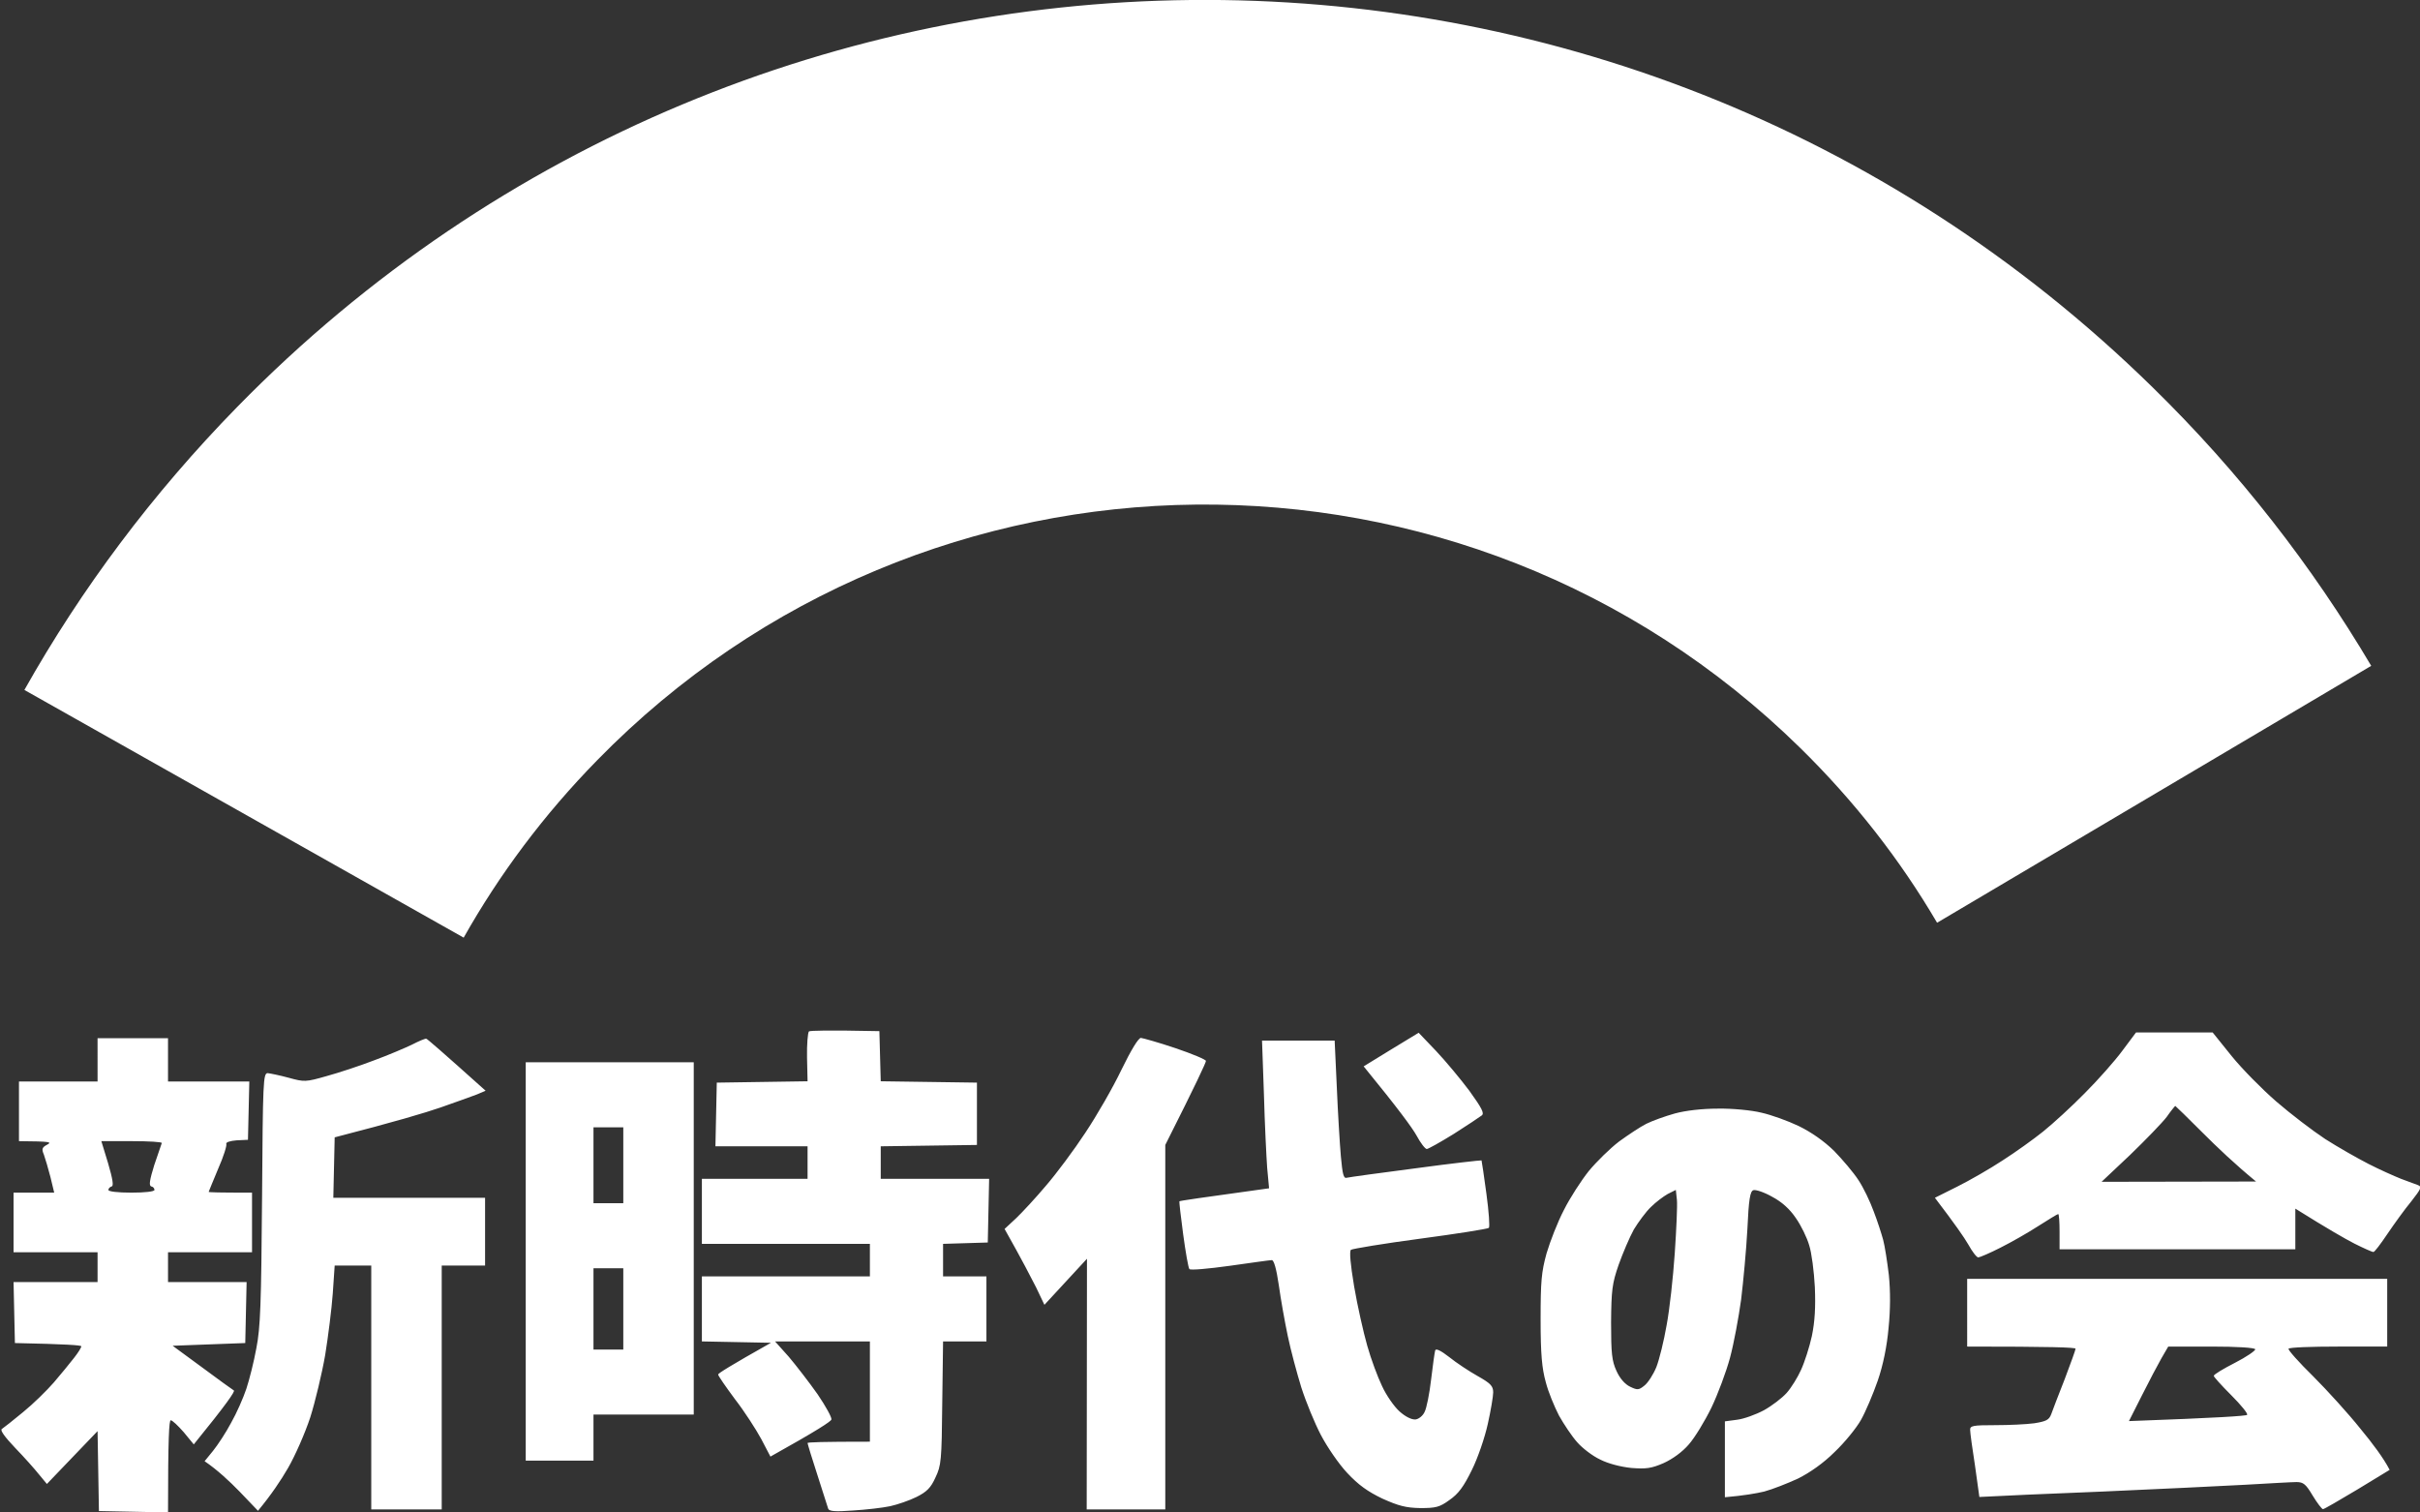 <svg version="1.2" xmlns="http://www.w3.org/2000/svg" viewBox="0 0 893 558" width="893" height="558"><rect x="0" y="0" width="893" height="558" fill="#333333" stroke="none"/><defs><clipPath clipPathUnits="userSpaceOnUse" id="cp1"><path d="m-1-1h896v722h-896z"/></clipPath></defs><style>.a{fill:#fff}</style><g clip-path="url(#cp1)"><path fill-rule="evenodd" class="a" d="m9 254.6c21-37.3 47.2-72.4 78.5-104.4 96.6-98.7 224-148.9 351.9-150.2 128-1.3 256.4 46.3 355 143 32 31.3 58.8 65.9 80.6 102.7l-160.2 94.8c-13.6-23.2-30.5-44.9-50.6-64.6-61.9-60.7-142.5-90.5-222.9-89.7-80.2 0.8-160.3 32.3-220.9 94.3-19.7 20.1-36.1 42.1-49.3 65.5z"/><path fill-rule="evenodd" class="a" d="m324.5 380.5l0.5 18.5 35.5 0.5v23l-35.5 0.5v12h40l-0.5 23.5-16.5 0.5v12h16v24h-16l-0.3 22.7c-0.2 21.3-0.4 23.1-2.5 27.5-1.7 3.8-3.2 5.3-7 7.2-2.6 1.3-7 2.8-9.7 3.4-2.8 0.6-8.9 1.3-13.8 1.6-6.5 0.5-8.8 0.3-9.1-0.7-0.2-0.6-2-6.3-4-12.5-2-6.1-3.6-11.4-3.6-11.7 0-0.3 5.2-0.5 23-0.5v-37h-35l5.1 5.7c2.7 3.2 7.5 9.4 10.6 13.8 3 4.4 5.3 8.6 5.1 9.3-0.1 0.7-5.3 4.1-22.5 13.7l-3.4-6.5c-1.9-3.5-6.2-10.2-9.7-14.7-3.4-4.6-6.2-8.6-6.2-9.1 0-0.4 4.4-3.2 19.5-11.7l-25.5-0.5v-24h62v-12h-62v-24h39v-12h-34l0.5-23.5 33.5-0.5-0.2-8.8c-0.1-4.9 0.3-9.2 0.7-9.6 0.5-0.3 6.5-0.5 26-0.1zm463.7 0.5h28.3l7 8.7c3.8 4.7 11.3 12.3 16.5 16.8 5.2 4.5 13.3 10.7 18 13.8 4.7 3 11.9 7.1 16 9.2 4.1 2.1 9.5 4.5 12 5.5 2.5 0.9 5.3 2 6.2 2.3 1.6 0.6 1.2 1.4-2.4 6-2.4 2.9-6.3 8.3-8.8 12-2.5 3.7-4.8 6.8-5.2 6.7-0.5 0-3.6-1.4-7-3.1-3.5-1.8-9.8-5.4-21.8-12.9v15h-87v-6.5c0-3.6-0.2-6.5-0.5-6.5-0.3 0-3.5 2-7.3 4.4-3.7 2.4-10 6-14 8-3.9 2-7.7 3.6-8.2 3.6-0.6 0-2.2-2.1-3.7-4.8-1.5-2.6-4.9-7.5-12.3-17.2l8.2-4.1c4.6-2.3 12.1-6.6 16.8-9.7 4.7-3 11.4-7.8 15-10.7 3.6-2.9 10.5-9.2 15.3-14.1 4.9-4.9 11.1-11.9 13.9-15.7zm-2.2 45.2l-10.5 9.9 57-0.1c-7.8-6.4-14.4-12.7-19.8-18.1-5.4-5.4-9.9-9.8-10-9.8-0.1 0-1.6 1.8-3.2 4.1-1.7 2.2-7.8 8.5-13.5 14zm-262.5-45.1l6.4 6.7c3.5 3.7 9 10.3 12.3 14.7 4.6 6.4 5.6 8.3 4.6 9.1-0.8 0.6-5.4 3.7-10.3 6.8-5 3.1-9.5 5.6-10 5.6-0.6 0-2.3-2.2-3.8-5-1.5-2.7-6.5-9.6-19.5-25.5l10.1-6.2zm-487.5 2h26v16h30l-0.5 21.5-4.2 0.2c-2.4 0.2-4 0.7-3.8 1.3 0.3 0.5-1 4.7-3 9.2-1.9 4.6-3.5 8.4-3.5 8.5 0 0.2 3.6 0.3 16 0.3v22h-31v11h29l-0.5 22.5-26.8 1 10.9 8c5.9 4.4 11.2 8.2 11.7 8.5 0.5 0.3-2.6 4.9-14.8 19.9l-3.7-4.5c-2.1-2.4-4.2-4.4-4.8-4.4-0.6 0-1 6.3-1 34l-25.5-0.5-0.5-29.5-18.7 19.5-2.9-3.5c-1.5-1.9-5.5-6.4-8.8-9.8-3.9-4.1-5.7-6.6-4.9-7 0.6-0.4 4.2-3.2 7.8-6.2 3.7-3 8.8-8 11.4-11 2.6-3 5.9-7.1 7.4-9 1.5-1.9 2.7-3.8 2.7-4.3 0-0.4-5.5-0.8-24.5-1.2l-0.5-22.5h31v-11h-31v-22h15l-1.4-5.8c-0.8-3.1-1.9-6.8-2.4-8.2-0.9-2.1-0.7-2.7 1.2-3.7 1.8-1 1.3-1.2-10.4-1.3v-22h29zm3.9 46.2c1.7 5.8 2.1 8.4 1.3 8.5-0.6 0.2-1.2 0.7-1.2 1.3 0 0.6 3.5 1 8.5 1 5 0 8.5-0.4 8.5-1 0-0.6-0.5-1.2-1.2-1.3-0.9-0.3-0.6-2.3 1.1-7.8 1.4-4.1 2.6-7.7 2.8-8.2 0.2-0.4-4.8-0.7-11-0.7h-11.3zm117.4-46c0.4 0.1 5.5 4.5 21.9 19.2l-3.3 1.4c-1.9 0.7-7.9 2.9-13.4 4.8-5.5 1.9-16.5 5.2-39 11l-0.5 22.3h56v25h-16v90h-26v-90h-13.5l-0.7 10.3c-0.4 5.6-1.7 15.9-2.8 22.7-1.2 6.9-3.7 17.3-5.5 23-1.9 5.8-5.6 14.2-8.2 18.7-2.6 4.5-6.2 9.9-11.1 15.8l-6.8-7.1c-3.8-3.9-8.2-8-12.9-11.2l3.1-3.8c1.7-2.1 4.8-6.8 6.7-10.4 2-3.5 4.5-9.2 5.6-12.5 1.1-3.3 2.8-10 3.7-15 1.5-7.5 1.8-16.4 2.1-55.2 0.3-43.3 0.4-46.3 2.1-46.3 0.9 0.1 4.4 0.8 7.7 1.7 5.8 1.6 6.3 1.6 14-0.6 4.4-1.2 12.3-3.8 17.5-5.8 5.2-1.9 11.5-4.6 14-5.8 2.5-1.3 4.9-2.3 5.3-2.2zm263.7-0.3c0.8 0.1 6.6 1.7 12.8 3.8 6.2 2.1 11.2 4.2 11.2 4.7 0 0.6-3.3 7.8-15 31v134.5h-29l0.1-92.5-15.7 17-3.1-6.5c-1.8-3.5-5-9.8-11.6-21.5l4.3-4c2.3-2.2 7.3-7.6 11-12 3.8-4.4 10.3-13.1 14.5-19.5 4.2-6.3 10.2-16.7 13.3-23.2 3.6-7.4 6.3-11.8 7.2-11.8zm44.7 1h26.8l0.8 17.3c0.4 9.5 1.1 21 1.5 25.5 0.6 6.6 1 8.2 2.2 7.8 0.8-0.2 12.3-1.8 25.5-3.5 13.2-1.8 24.1-3 24.2-2.9 0.1 0.2 0.9 5.7 1.8 12.3 0.9 6.6 1.3 12.3 0.9 12.6-0.5 0.4-11.9 2.2-25.4 4-13.5 1.8-24.9 3.7-25.5 4.1-0.6 0.6-0.2 5.2 1.2 13.6 1.2 7 3.4 16.8 4.8 21.7 1.4 5 3.9 11.7 5.5 15 1.5 3.3 4.4 7.5 6.4 9.3 2.2 2 4.5 3.1 5.9 3 1.2-0.1 2.8-1.4 3.4-2.8 0.7-1.3 1.8-6.7 2.4-12 0.6-5.2 1.3-10 1.5-10.7 0.3-0.8 2.1 0.1 5.2 2.5 2.6 2.1 7.3 5.2 10.5 7 4.8 2.7 5.7 3.7 5.7 6 0 1.5-0.9 6.8-2 11.7-1.1 5-3.7 12.6-5.9 17-3 6.1-4.9 8.7-8.2 11-3.7 2.7-5.1 3-10.8 3-5.3-0.1-8-0.8-14-3.5-5.4-2.6-8.8-5-13-9.5-3.1-3.3-7.4-9.6-9.7-14-2.3-4.4-5.5-12.2-7.2-17.5-1.6-5.2-3.9-13.7-5-19-1.1-5.2-2.6-13.6-3.3-18.7-0.9-6.1-1.8-9.3-2.6-9.3-0.7 0-7.7 1-15.5 2.1-7.9 1.1-14.6 1.7-14.9 1.2-0.4-0.4-1.4-6.2-2.3-12.8-0.9-6.6-1.5-12.1-1.4-12.2 0.2-0.2 7.7-1.3 33.1-4.8l-0.7-7.5c-0.3-4.1-0.9-16.3-1.2-27.2zm-271.7 8h62v130h-37v17h-25zm25 52h11v-28h-11zm0 54h11v-30h-11zm415-88.9c5.2-0.1 12.4 0.6 16 1.5 3.6 0.8 9.7 3 13.7 4.9 4.7 2.3 9.3 5.5 13.1 9.2 3.1 3.2 7.2 8 9 10.8 1.8 2.7 4.3 7.9 5.6 11.5 1.4 3.6 2.9 8.3 3.5 10.5 0.6 2.2 1.5 8 2.1 13 0.6 5.9 0.6 12.6-0.1 19.5-0.6 6.8-2 13.7-4 19.5-1.7 4.9-4.5 11.5-6.2 14.5-1.7 3-6 8.3-9.7 11.8-4.1 4.1-9.1 7.6-13.5 9.8-3.9 1.8-9.5 4-12.5 4.8-3 0.7-7.5 1.5-14.5 2.1v-28l4.5-0.6c2.5-0.3 6.9-1.9 9.9-3.5 2.9-1.6 6.7-4.5 8.4-6.4 1.7-1.9 4.1-5.8 5.3-8.5 1.3-2.8 3.1-8.4 4-12.5 1.1-5.4 1.4-10.5 1.1-18-0.3-5.8-1.2-12.8-2.1-15.5-0.8-2.8-3-7.3-4.9-10-2.3-3.4-5.2-6-8.8-7.9-3-1.7-6.1-2.7-6.9-2.4-1.2 0.4-1.7 3.4-2.2 14.4-0.4 7.6-1.5 19.3-2.3 25.9-0.9 6.6-2.7 16.3-4.1 21.5-1.4 5.2-4.5 13.5-6.9 18.5-2.4 4.9-6.1 11-8.3 13.5-2.4 2.8-6 5.4-9.3 6.9-4.6 2-6.5 2.2-11.9 1.8-3.9-0.4-8.6-1.6-11.5-3.1-2.8-1.3-6.6-4.2-8.5-6.4-1.9-2.1-4.9-6.6-6.7-9.8-1.7-3.3-4-8.8-4.9-12.4-1.4-5-1.9-10.3-1.9-23 0-14.2 0.3-17.6 2.2-24.5 1.3-4.4 4.1-11.6 6.4-16 2.2-4.4 6.4-10.9 9.2-14.4 2.9-3.5 7.9-8.4 11.2-10.9 3.3-2.4 7.8-5.4 10-6.5 2.2-1.1 6.9-2.8 10.5-3.8 4-1.1 10.1-1.8 16-1.8zm-18.6 31.5c-1.6 0.9-4.4 3-6.2 4.8-1.8 1.7-4.6 5.5-6.3 8.3-1.6 2.9-4.1 8.8-5.6 13-2.4 6.9-2.7 9.3-2.8 21.3 0 11.5 0.3 14.2 2 17.9 1.2 2.7 3.1 4.9 5 5.8 2.7 1.3 3.2 1.3 5.3-0.4 1.3-1 3.3-4.1 4.4-6.8 1.1-2.8 2.8-9.7 3.8-15.5 1.1-5.8 2.4-17.7 3-26.5 0.6-8.8 1-17.7 0.8-19.7l-0.4-3.7zm110.5 31.3h155v25h-18c-9.9 0-18.2 0.3-18.4 0.8-0.3 0.4 3.8 5 9.1 10.2 5.2 5.2 13.1 13.9 17.4 19.3 4.4 5.3 8.6 10.9 10.8 15.2l-12 7.3c-6.5 3.9-12.2 7.2-12.6 7.2-0.4 0-2.1-2.2-3.8-5-2.5-4.2-3.4-5-6-5-1.6 0-10.2 0.5-19 1-8.8 0.5-32.4 1.6-52.5 2.5-20 0.8-38.5 1.6-45.5 2l-1.6-11.5c-1-6.3-1.8-12.3-1.8-13.2-0.1-1.6 1-1.8 9.2-1.8 5.1 0 11.6-0.3 14.5-0.7 4.3-0.7 5.4-1.2 6.2-3.3 0.5-1.4 2.7-7.2 5-13 2.2-5.8 4-10.8 4-11.2 0-0.5-9-0.8-40-0.8zm71.7 29.3c-1.3 2.3-4.6 8.5-7.2 13.7l-4.8 9.5c33.2-1.2 43.2-1.9 43.6-2.3 0.4-0.4-2.2-3.6-5.8-7.2-3.6-3.6-6.5-6.8-6.5-7.2 0-0.5 3.5-2.6 7.8-4.8 4.3-2.2 7.6-4.5 7.5-5-0.2-0.6-6.8-1-16.2-1h-15.9z"/></g></svg>